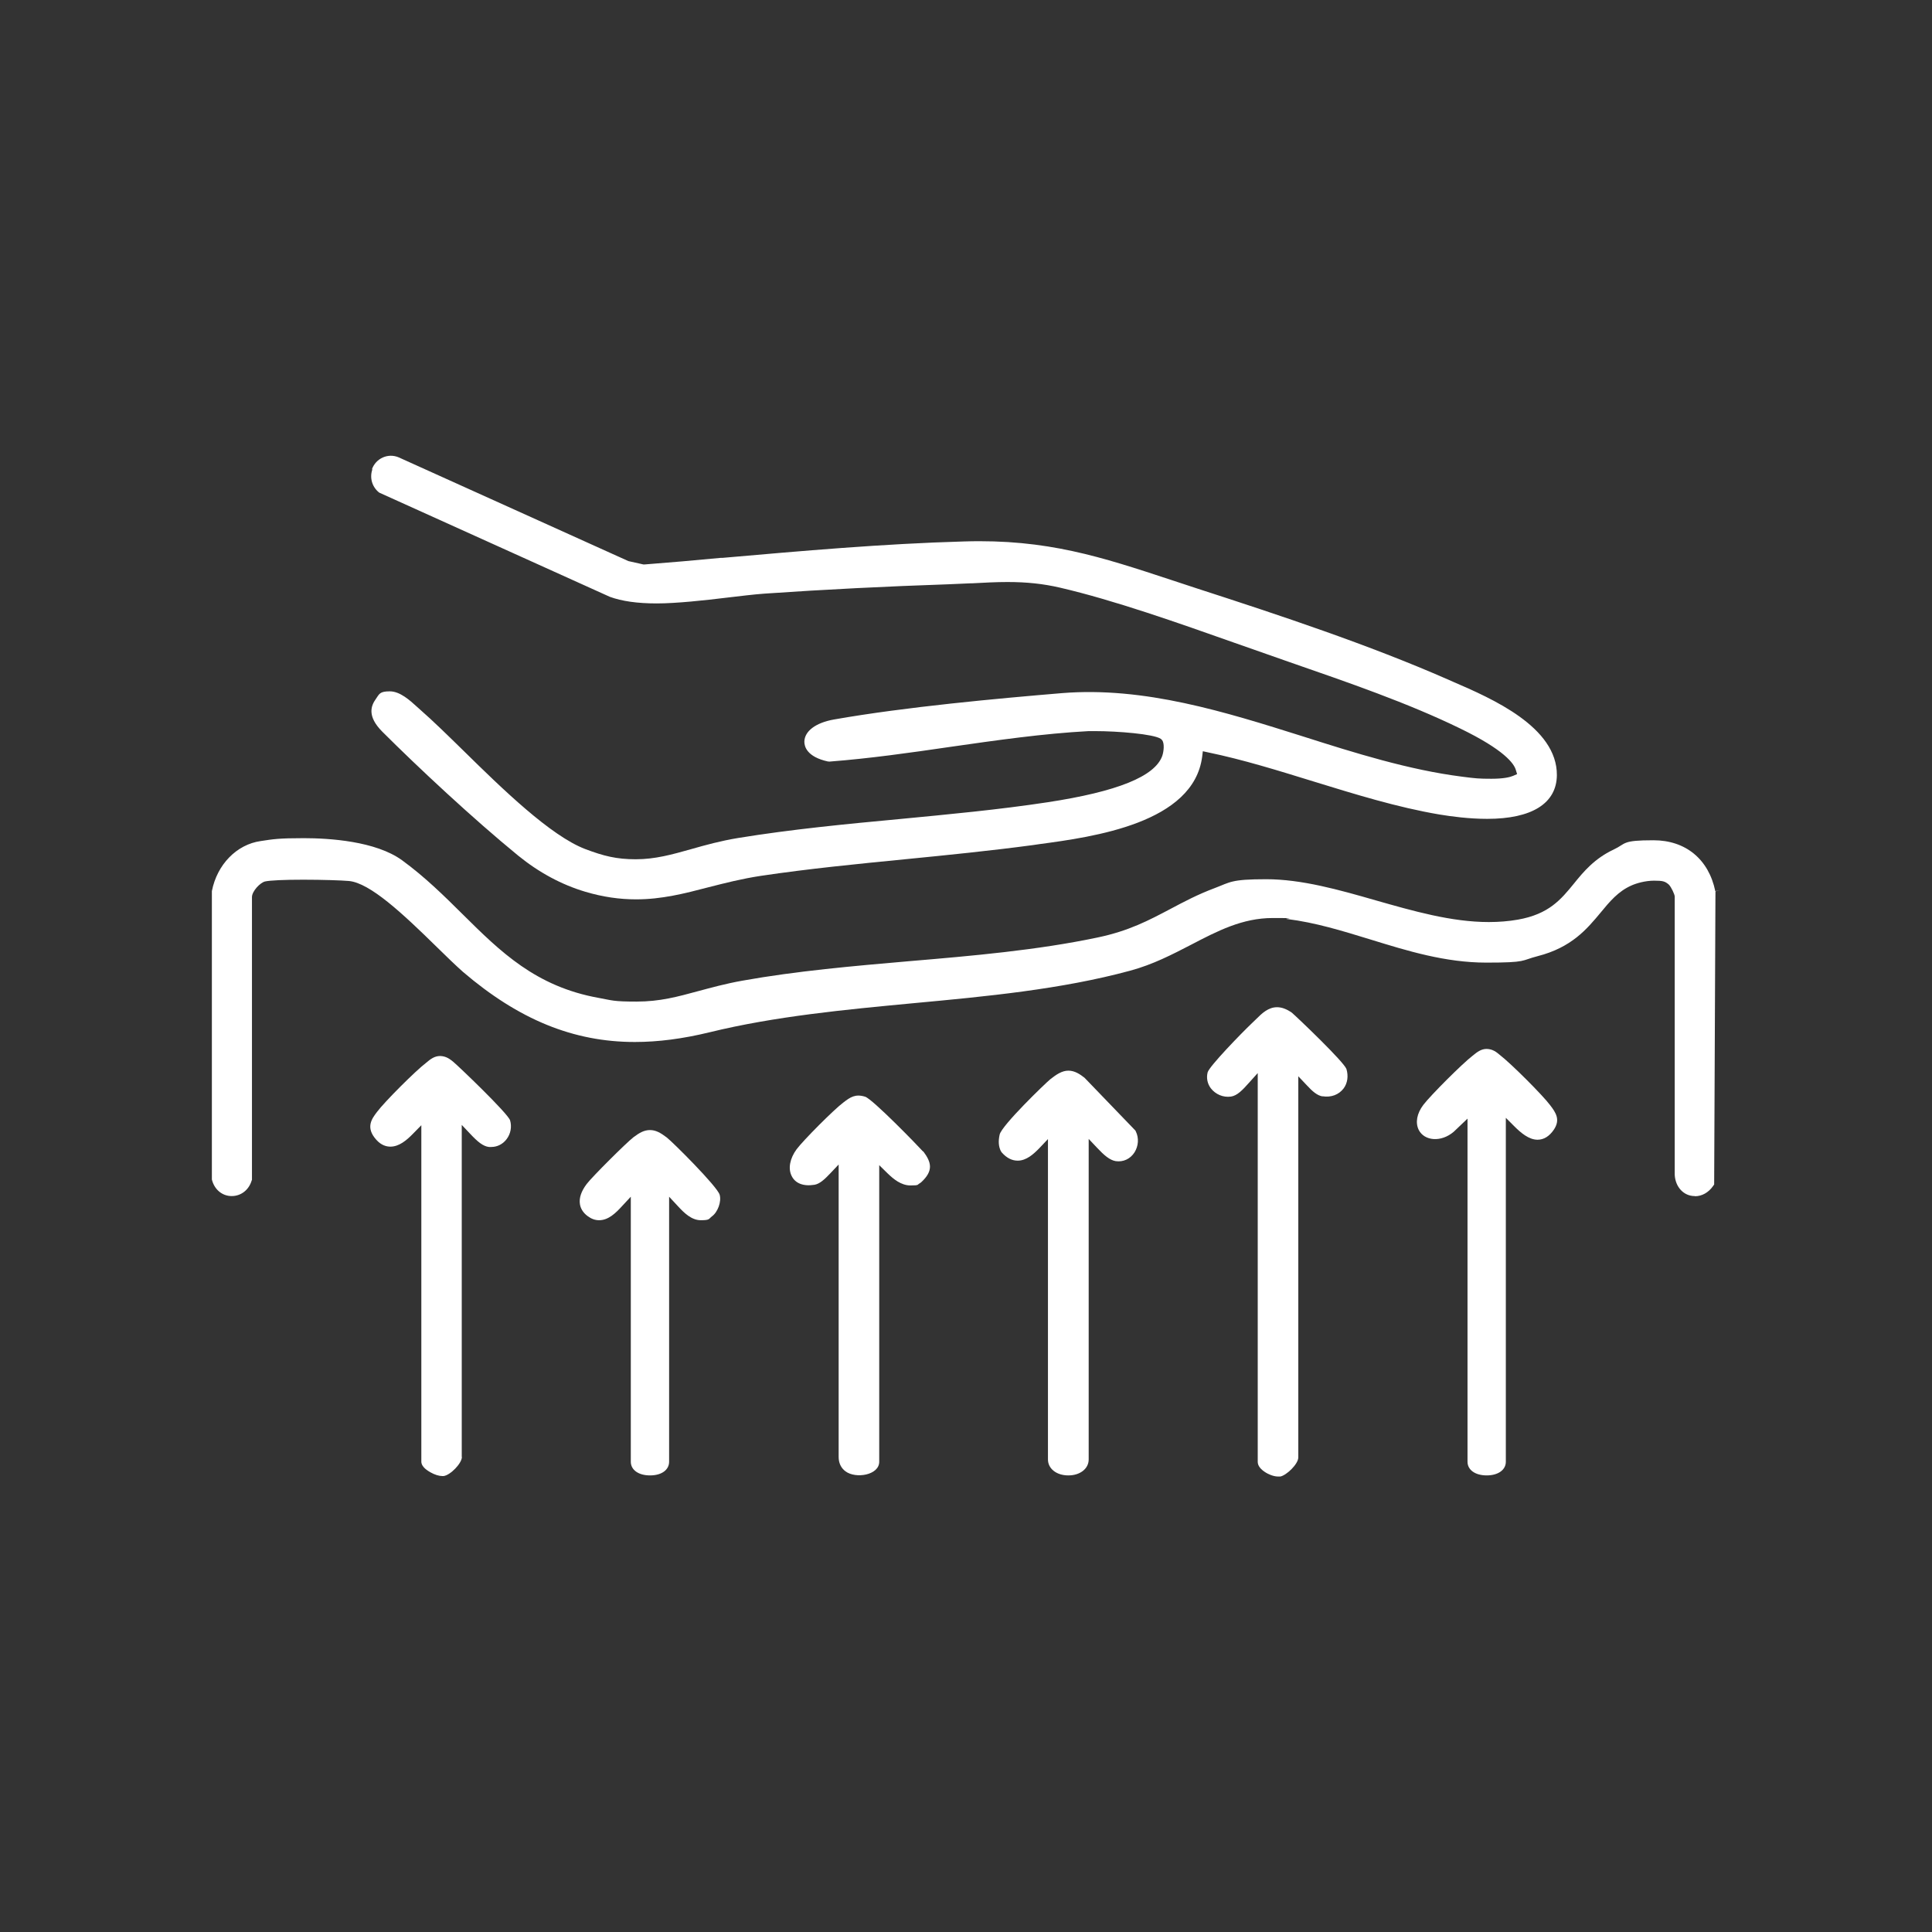 <svg viewBox="0 0 1200 1200" xmlns="http://www.w3.org/2000/svg" data-name="Layer 1" id="Layer_1">
  <rect x="0" y="0" width="1200" height="1200" fill="#333333" stroke="none"/>
  <defs>
    <style>
      .cls-1 {
        fill: #fff;
      }
    </style>
  </defs>
  <path d="M403.8,916.4c7.1,0,11.8-3.4,11.8-8.5v-164.6l5.3,5.7c4.1,4.5,8.7,8.9,14.4,8.9s4.8-.8,6.9-2.4c3.6-2.6,6-9.1,4.8-13.4-1.4-5.1-29.4-33-33-35.7l1.8-2.4-1.8,2.4c-3.7-2.8-6.7-4.5-10.3-4.5s-6.6,1.7-10.3,4.5c-4.3,3.3-25.7,24.6-29,29-3.4,4.5-4.8,8.7-4.2,12.5.3,2.1,1.5,5.1,5,7.6,2.2,1.6,4.5,2.4,6.9,2.4,5.8,0,10.3-4.4,14.4-8.9l5.3-5.7v164.6c0,5.1,4.8,8.5,11.9,8.5Z" class="cls-1"></path>
  <path d="M1052.8,743c4.3,0,8.4-2.3,11.2-6.3l.7-1,.8-182.1,2.9-.7-3,.6c-4.1-19.8-18.4-31.6-38.4-31.6s-16.7,2-24.8,5.8c-11.9,5.6-18.7,13.8-24.6,21.1-8,9.8-15.5,19-34.8,22.4-5.7,1-11.8,1.5-18.1,1.5-23.2,0-47.1-6.9-70.3-13.5-22.6-6.5-45.9-13.1-67.9-13.1s-22.2,1.8-32,5.5c-10.7,4-19.3,8.6-27.6,13-13.3,7-25.6,13.6-45.2,17.7-37.5,7.9-77.9,11.4-116.9,14.7-34.6,3-70.2,6.1-103.6,12.1-10.7,1.9-19.6,4.4-27.5,6.5-12.9,3.5-23.8,6.5-38.3,6.5s-14.9-.7-23.6-2.3c-39-7-61-28.7-84.3-51.8-11.5-11.4-23.4-23.2-37.8-33.7-16.4-11.9-45.3-13.7-61-13.7s-18.9.6-26.8,1.8c-14.9,2.1-27.1,14.6-30.3,31.1v179.1c1.5,6.2,6.4,10.3,12.3,10.3s10.7-3.9,12.4-9.6l.2-.5v-175.7c.1-3.6,5-8.8,8.1-9.6,3.1-.7,12-1.1,23.8-1.1s23.8.4,28.3.8c13.1,1.2,33.3,20.1,54.6,41,5.8,5.7,11.8,11.5,16.2,15.4,34.7,29.7,68.7,43.6,106.8,43.6h0c14.6,0,29.8-2,46.3-6,40.8-10,84.5-14.1,126.8-18.1,45.2-4.2,91.9-8.6,134.6-20.2,14.1-3.8,26.2-10.1,37.8-16.1,16.5-8.6,31.9-16.6,50.7-16.6s5.9.2,8.8.6c17.7,2.2,34.2,7.3,51.8,12.7,23,7.1,46.6,14.4,72.1,14.4s21.3-1.3,31.8-4c21.2-5.4,30.7-16.9,39.2-27.1,5.6-6.8,10.9-13.2,19.1-16.8,3.1-1.4,8.6-3,14.1-3s6.8.4,9.2,2.5c1.5,1.6,3.4,5.7,3.6,7.2v173c.4,7.6,5.6,13.2,12.4,13.2Z" class="cls-1"></path>
  <path d="M955,707.9h0c3.9,0,7.3-2.1,10.1-6.2,4.1-6.1,1.5-10.4-2.4-15.4-4.4-5.9-23.9-25.5-31.3-31.2h0c-1.9-1.6-4.2-3.5-8-3.6-3.5,0-6,2-8.7,4.2-6.4,4.9-26,24.5-30.6,30.5-4.1,5.4-5.1,11.1-2.9,15.6,3.5,6.9,13.9,7.9,21.8,1.1l8.5-8.1v213.1c0,5.1,4.8,8.5,11.9,8.5s11.9-3.4,11.9-8.5v-213.6l5.2,5.2c4.1,4.1,9.1,8.4,14.5,8.4Z" class="cls-1"></path>
  <path d="M286.8,905v-206.3l5.3,5.6c4.4,4.7,7.9,7.7,11.6,8.1h1.5c3.6,0,7.1-1.7,9.5-4.9,2.5-3.3,3.3-7.7,2.1-11.7-1.7-4.6-31.9-33.5-35.4-36.4l1.9-2.4-1.9,2.4c-1.9-1.5-4.2-3.4-8-3.5-3.6,0-6.1,2-8.7,4.2-6.5,4.9-25.8,24.2-30.5,30.5-3.3,4.3-7.3,9.7-.5,17.3,3.2,3.6,6.5,4.3,8.8,4.3,5.4,0,10.1-4,14-8l5.2-5.3v208.9c0,3.5,4.2,5.8,5.5,6.6,2.8,1.6,5.5,2.4,7.5,2.4h.8c4.2-.5,11.4-7.9,11.4-11.9Z" class="cls-1"></path>
  <path d="M663.6,916.4c7.3,0,12.6-4.2,12.6-9.9v-199.1l5.3,5.6c4.2,4.5,7.8,7.6,11.5,8.2,4.7.7,9.1-1.4,11.7-5.5,2.4-3.9,2.8-8.8.8-12.9l-.3-.6-31.6-32.8c-2.7-2.1-6-4.4-10-4.4s-7.5,2.4-11.2,5.3c-3.3,2.7-30.2,28.7-31.5,34.4-.9,4-.7,7.3.7,10.2l.6.9c3,3.4,6.3,5.1,9.9,5.1,5.4,0,9.8-4,13.5-7.8l5.3-5.6v199c0,5.7,5.3,9.9,12.6,9.9Z" class="cls-1"></path>
  <path d="M231.3,291.5c-1.8,5.1-.3,10.7,3.9,14.2l.4.3,143.2,64.7c7.4,2.7,17,4.1,29.1,4.1s29.8-1.9,43.6-3.6c8.6-1,16.5-2,23.5-2.5,37.5-2.6,75.9-4.5,114.2-5.8,4.7-.2,9.3-.4,13.7-.6h.9c7.6-.4,14.7-.8,21.9-.8,12.2,0,22.3,1.1,32.7,3.5,33.6,7.8,73.4,21.9,108.5,34.3,8.3,2.9,34.2,12,34.2,12,36,12.5,73.3,25.3,105.9,41.2,27.4,13.3,33.4,21.8,34.5,25.7l.8,2.6-2.5,1.1c-1.9.8-5.8,1.8-13.5,1.8s-9.7-.2-18.2-1.3c-33-4.2-66.5-14.7-98.8-25-48.5-15.3-98.5-31-149.6-26.9-39.4,3.3-97,8.5-141.8,16.4-11.2,2-18.2,7.2-18.3,13.8,0,2.7,1.3,9.4,14.8,12.3h.6c0,.1.6,0,.6,0,24.6-1.9,50-5.5,74.6-9.1,28.6-4.1,57.9-8.3,86-9.8,1,0,2.4,0,4,0,14,0,36.3,1.8,40.8,4.8l.9.9c1.4,2.1,1,6.7,0,9.7-4.6,12.8-28,22.2-71.3,28.8-30.2,4.6-61.4,7.5-91.6,10.4-33.2,3.1-67.6,6.4-100.6,11.8-10.9,1.8-20.3,4.4-28.7,6.8-12.4,3.5-22.8,6.4-34.8,6.4s-19.9-2-31.3-6.3c-21.6-8.2-51.7-37.5-75.8-61.2-9.3-9.1-19-18.6-26.8-25.4l-1.9-1.7c-4.5-4.1-10.6-9.7-17-9.7s-6.5,1.7-8.7,4.8c-2.9,4.1-5.6,10.6,4.1,20.3,21.9,21.9,56.4,54.1,84.3,76.9,12.9,10.5,27,18.1,41.8,22.5,10.8,3.2,21.1,4.7,31.5,4.7,15.9,0,30-3.6,44.9-7.5,10.2-2.6,20.7-5.3,32.6-7.1,29.5-4.4,60-7.4,89.5-10.3,26.4-2.6,53.3-5.3,79.4-8.8l4.1-.6c33.5-4.5,95.8-13,101.1-54.4l.4-3.3,3.2.7c21.8,4.5,43.9,11.4,65.3,18,26,8,52.4,16.2,78.5,20.6,7.3,1.2,18.3,2.7,29.6,2.7,27.8,0,43.1-9.6,43.3-27.1.2-30-40.3-47.6-64.6-58.1l-3.4-1.5c-48.8-21.4-103.6-39.6-155.5-56.4l-16.1-5.3c-43.4-14.3-77.2-25.5-128.6-23.9-50.2,1.4-101,5.9-150.1,10.2h-1.1c-15.8,1.5-31.6,2.9-47.4,4.1h-.5s-9.4-2.1-9.4-2.1l-142.6-64.4c-6.7-2.9-14.3.6-16.7,7.4Z" class="cls-1"></path>
  <path d="M821.4,680.9c5.4.9,10.2-1,13.1-4.8,2.5-3.3,3.1-7.8,1.8-12.1-1.6-4.5-29.8-31.4-33.9-35-3.3-2.3-6.3-3.4-9.2-3.4-5.4,0-9.3,3.7-13,7.4-1.2,1.2-2.1,2-2.9,2.8-6.5,6.2-26,26.3-27.2,30.2-.9,3.5-.2,7.1,2,10,2.9,3.7,7.6,5.8,12.5,5.1,3.9-.6,7.2-4.1,11.2-8.6l5.4-6v241.5c0,2.4,1.8,4.7,5.1,6.7,1,.6,4.3,2.4,7.6,2.4h1.3c3.8-.7,11.2-7.7,11.2-11.9v-236.7l5.3,5.6c3.5,3.8,6.5,6.4,9.8,6.9Z" class="cls-1"></path>
  <path d="M573.3,715.2c-3.5-3.9-31.2-32.4-35.9-34-6.1-1.9-9.2.2-13.6,3.6-5.9,4.4-24.8,23.4-29,29-4.2,5.7-5.4,12-3.1,16.6,2.2,4.5,7.1,6.6,14.1,5.5,3.2-.5,6.2-3.2,9.8-7l5.3-5.6v181.7c0,3.7,1.5,6.9,4.3,8.9,6.3,4.7,20.9,2.4,20.9-6v-184.2l5.2,5.1c3.6,3.5,8.4,7.5,14.2,7.5s4-.5,5.9-1.4l.9-.7c7.6-7.1,6.2-12.3,1.2-19Z" class="cls-1"></path>
</svg>
